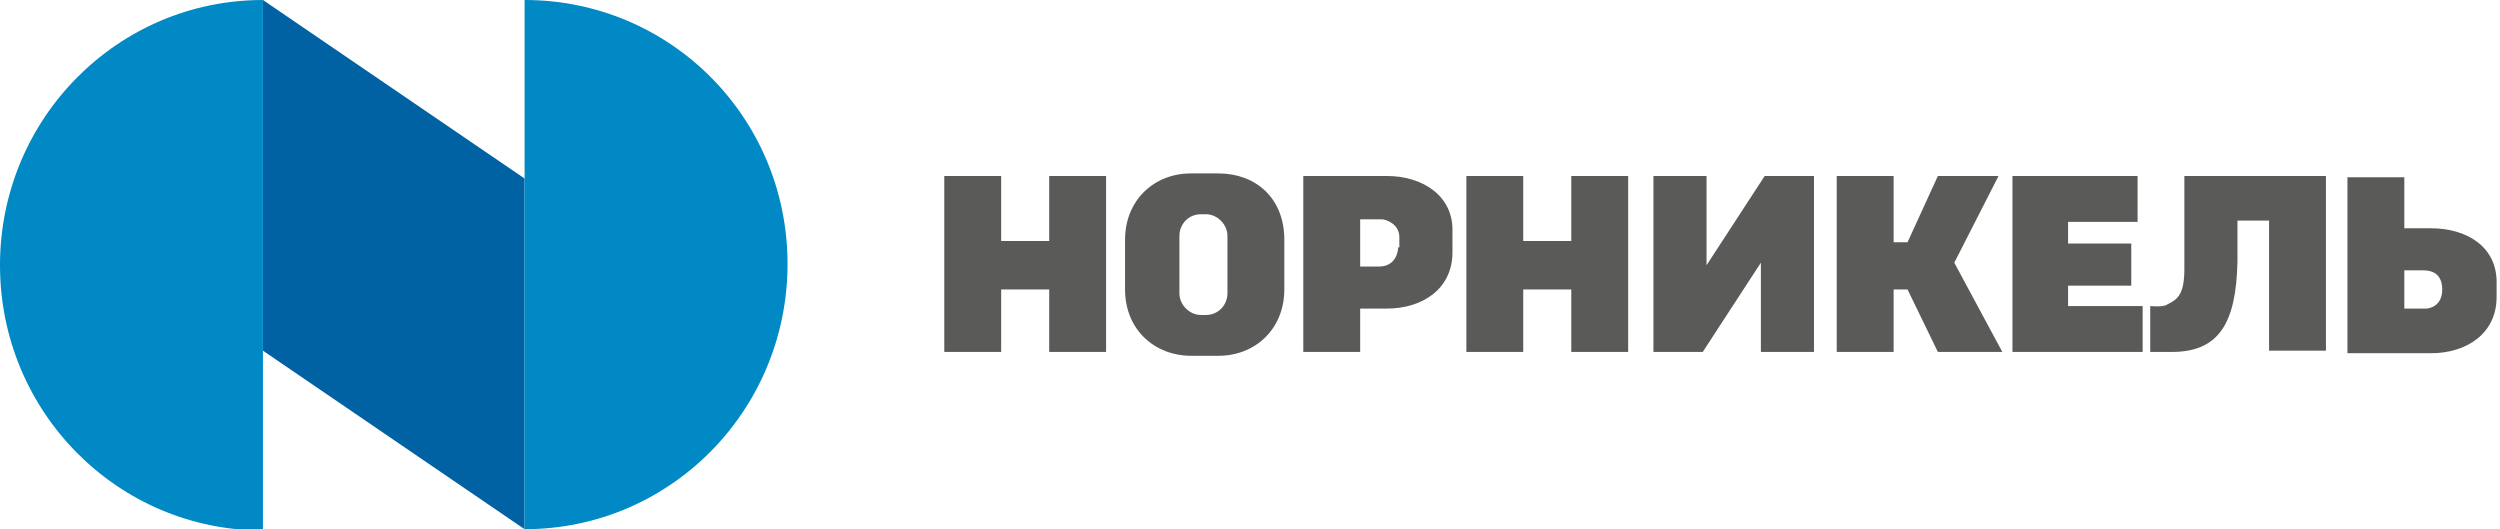 <?xml version="1.0" encoding="UTF-8"?> <svg xmlns="http://www.w3.org/2000/svg" xmlns:xlink="http://www.w3.org/1999/xlink" width="359" height="76" xml:space="preserve" overflow="hidden"><defs><clipPath id="clip0"><rect x="957" y="168" width="359" height="76"></rect></clipPath></defs><g clip-path="url(#clip0)" transform="translate(-957 -168)"><path d="M150.666 34.334 143.768 34.334 143.768 25.07 135.599 25.07 135.599 50.139 143.768 50.139 143.768 41.238 150.666 41.238 150.666 50.139 158.834 50.139 158.834 25.07 150.666 25.07 150.666 34.334ZM225.635 34.334 218.737 34.334 218.737 25.07 210.57 25.07 210.57 50.139 218.737 50.139 218.737 41.238 225.635 41.238 225.635 50.139 233.804 50.139 233.804 25.07 225.635 25.07 225.635 34.334ZM349.072 32.518 345.261 32.518 345.261 25.251 337.092 25.251 337.092 50.321 349.072 50.321C354.337 50.321 358.512 47.414 358.512 42.328L358.512 40.511C358.693 35.243 354.337 32.518 349.072 32.518ZM348.347 43.962 345.261 43.962 345.261 38.513 347.984 38.513C350.343 38.513 350.705 40.148 350.705 41.238 350.705 43.599 348.891 43.962 348.347 43.962ZM296.976 40.693 306.051 40.693 306.051 34.698 296.976 34.698 296.976 31.609 306.959 31.609 306.959 25.07 288.988 25.07 288.988 50.139 307.685 50.139 307.685 43.599 296.976 43.599 296.976 40.693ZM286.99 25.07 278.277 25.07 273.921 34.516 271.925 34.516 271.925 25.07 263.755 25.07 263.755 50.139 271.925 50.139 271.925 41.238 273.921 41.238 278.277 50.139 287.536 50.139 280.637 37.423 286.99 25.07ZM174.99 24.706 170.996 24.706C165.732 24.706 161.557 28.521 161.557 34.153L161.557 41.238C161.557 47.051 165.914 50.684 170.996 50.684L174.99 50.684C180.254 50.684 184.429 46.869 184.429 41.238L184.429 34.153C184.429 28.158 180.254 24.706 174.99 24.706ZM176.261 41.783C176.261 43.417 174.99 44.871 173.175 44.871L172.449 44.871C170.815 44.871 169.363 43.417 169.363 41.783L169.363 33.608C169.363 31.973 170.633 30.52 172.449 30.52L173.175 30.52C174.808 30.52 176.261 31.973 176.261 33.608L176.261 41.783ZM313.674 38.331C313.674 42.146 312.587 42.691 311.135 43.417 310.589 43.781 308.774 43.599 308.774 43.599L308.774 50.139 311.86 50.139C318.577 50.139 321.118 46.142 321.3 37.241 321.3 35.243 321.3 33.244 321.3 31.428L325.837 31.428 325.837 49.957 334.006 49.957 334.006 25.07 313.674 25.07 313.674 38.331ZM199.132 25.07 187.152 25.07 187.152 50.139 195.321 50.139 195.321 43.962 199.132 43.962C204.397 43.962 208.572 41.056 208.572 35.969L208.572 33.063C208.753 27.976 204.397 25.07 199.132 25.07ZM200.767 35.243C200.767 36.151 200.221 37.968 198.044 37.968L195.321 37.968 195.321 31.246 198.407 31.246C199.132 31.246 200.948 31.973 200.948 33.789L200.948 35.243 200.767 35.243ZM245.059 37.786 245.059 25.07 237.435 25.07 237.435 50.139 244.515 50.139 252.863 37.423 252.863 50.139 260.489 50.139 260.489 25.07 253.409 25.07 245.059 37.786Z" fill="#5A5A59" transform="matrix(1 0 0 1.008 957 168)"></path><path d="M37.757 49.957 75.333 75.39 75.333 25.433 37.757 0 37.757 49.957Z" fill="#0061A3" transform="matrix(1 0 0 1.008 957 168)"></path><path d="M37.757 0C16.882 0 0 16.895 0 37.786 0 58.677 16.882 75.572 37.757 75.572L37.757 0Z" fill="#0089C5" transform="matrix(1 0 0 1.008 957 168)"></path><path d="M75.333 75.39C96.208 75.39 113.09 58.495 113.09 37.604 113.09 16.713 96.208 0 75.333 0L75.333 75.39Z" fill="#0089C5" transform="matrix(1 0 0 1.008 957 168)"></path></g></svg> 